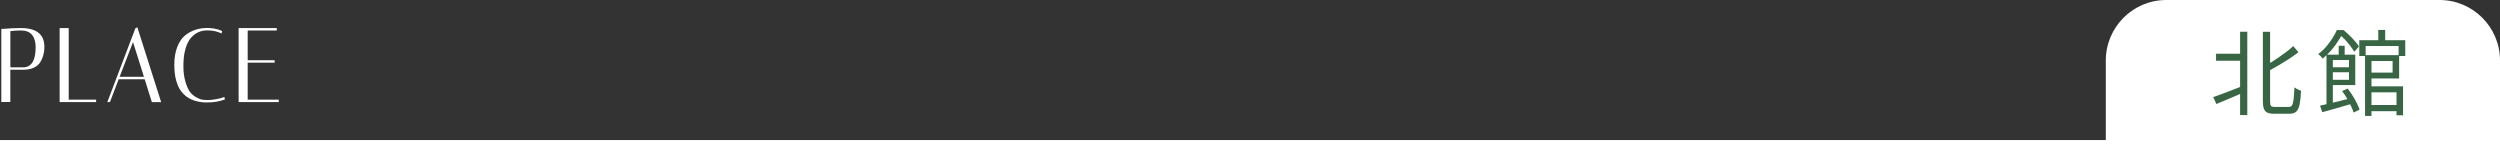 <?xml version="1.0" encoding="UTF-8"?>
<svg id="_レイヤー_2" data-name="レイヤー 2" xmlns="http://www.w3.org/2000/svg" viewBox="0 0 723 42">
  <rect x="0" y="0" width="723" height="42" fill="#333333" stroke="none"/>
  <defs>
    <style>
      .cls-1 {
        fill: #fff;
      }

      .cls-2 {
        fill: #386644;
      }

      .cls-3 {
        fill: none;
        stroke: #fff;
        stroke-miterlimit: 10;
        stroke-width: 1.5px;
      }
    </style>
  </defs>
  <g id="contents">
    <g>
      <g>
        <line class="cls-3" y1="41.25" x2="723" y2="41.25"/>
        <g>
          <path class="cls-1" d="M626.49,0h79.02C715.16,0,723,7.84,723,17.49v24.51h-114v-24.51C609,7.84,616.84,0,626.49,0Z"/>
          <g>
            <path class="cls-2" d="M640.07,28.07c.74-.25,1.58-.55,2.52-.9.95-.35,1.95-.73,3.02-1.15s2.14-.83,3.2-1.24l.38,1.81c-1.4.61-2.83,1.22-4.28,1.84-1.45.61-2.76,1.16-3.93,1.65l-.92-2ZM640.88,15.54h7.96v2.03h-7.96v-2.03ZM647.84,9.17h2.08v24.11h-2.08V9.17ZM654.4,9.2h2.11v20.03c0,.72.09,1.18.26,1.39.17.21.55.31,1.15.31h3.97c.43,0,.75-.16.96-.49s.36-.9.46-1.71c.1-.82.18-1.97.23-3.47.18.14.38.28.61.4.23.13.45.24.69.34s.44.18.62.23c-.07,1.64-.21,2.95-.4,3.93-.2.98-.53,1.68-.99,2.11s-1.13.63-2.01.63h-4.35c-.85,0-1.51-.11-1.98-.32-.48-.22-.81-.59-1.01-1.13s-.3-1.29-.3-2.24V9.2ZM663.21,13.33l1.51,1.78c-.83.63-1.75,1.27-2.75,1.93-1.01.66-2.05,1.3-3.12,1.92s-2.12,1.21-3.15,1.77c-.07-.23-.19-.5-.36-.81-.17-.31-.33-.56-.47-.76,1.01-.56,2.02-1.17,3.04-1.84,1.02-.67,1.99-1.34,2.92-2.03.93-.68,1.72-1.34,2.39-1.97Z"/>
            <path class="cls-2" d="M675.81,8.69h1.08v.43h.59v.57c-.36.68-.81,1.44-1.35,2.28s-1.17,1.68-1.9,2.54c-.73.85-1.57,1.67-2.52,2.44-.09-.14-.21-.3-.36-.46-.15-.16-.31-.32-.47-.47-.16-.15-.31-.27-.46-.36.88-.67,1.67-1.4,2.35-2.21.68-.81,1.28-1.62,1.8-2.44.51-.82.93-1.59,1.26-2.31ZM670.95,30.56c.77-.18,1.65-.38,2.63-.61.98-.22,2.02-.48,3.13-.76,1.11-.28,2.21-.55,3.31-.82l.22,1.62c-1.51.45-3.03.89-4.55,1.31-1.52.42-2.88.81-4.09,1.15l-.65-1.89ZM672.82,15.81h1.84v15.07h-1.84v-15.07ZM673.82,15.81h7.32v8.8h-7.32v-1.54h5.51v-5.72h-5.51v-1.54ZM673.95,19.46h6.29v1.43h-6.29v-1.43ZM676.33,8.69h1.46c.54.47,1.1.98,1.67,1.54.58.56,1.11,1.12,1.59,1.67s.87,1.07,1.16,1.54l-1.32,1.51c-.29-.45-.66-.97-1.11-1.57-.45-.59-.94-1.19-1.48-1.78-.54-.59-1.08-1.1-1.62-1.51h-.35v-1.4ZM676.35,13.25h1.73v3.35h-1.73v-3.35ZM677.33,26.34l1.62-.73c.49.63.96,1.31,1.42,2.04.46.73.86,1.45,1.21,2.16.35.71.62,1.35.8,1.9l-1.73.84c-.16-.56-.41-1.2-.76-1.93-.34-.73-.73-1.47-1.17-2.21-.44-.75-.9-1.44-1.39-2.07ZM682.32,11.63h13.28v4.56h-1.92v-2.89h-9.53v2.89h-1.84v-4.56ZM683.97,15.95h1.86v17.58h-1.86V15.95ZM684.81,15.95h9.02v6.75h-9.02v-1.7h7.13v-3.35h-7.13v-1.7ZM684.81,24.97h10.15v8.37h-1.89v-6.64h-8.26v-1.73ZM684.81,30.37h9.31v1.78h-9.31v-1.78ZM687.8,8.66h2v3.89h-2v-3.89Z"/>
          </g>
        </g>
      </g>
      <g>
        <path class="cls-1" d="M.38,29.52V8.37h.18c2.06-.17,3.9-.26,5.46-.26,4.53,0,6.82,1.83,6.82,5.45,0,1.65-.39,3.12-1.15,4.36-.41.69-1.05,1.25-1.9,1.65-.84.4-1.87.6-3.05.6h-3.75v9.33H.38ZM6.75,19.49c2.4-.11,3.56-2.03,3.56-5.86,0-1.54-.36-2.75-1.07-3.58-.7-.82-1.78-1.24-3.18-1.24-.96,0-1.99.06-3.06.19v10.48h3.75Z"/>
        <polygon class="cls-1" points="17.25 29.52 17.25 8.12 19.87 8.12 19.87 28.82 27.8 28.82 27.8 29.52 17.25 29.52"/>
        <path class="cls-1" d="M43.92,29.52l-2.08-6.6h-7.51l-2.54,6.6h-.75l8.11-21.34.57-.29,6.88,21.64h-2.69ZM41.63,22.22l-3.16-10.05-3.88,10.05h7.04Z"/>
        <path class="cls-1" d="M59.92,29.64c-3.38,0-5.92-1.1-7.55-3.26-.58-.78-1.06-1.82-1.42-3.1-.36-1.27-.54-2.83-.54-4.64s.27-3.47.8-4.91c.54-1.46,1.28-2.6,2.21-3.4,1.79-1.49,3.98-2.24,6.51-2.24.72,0,1.43.07,2.12.2.7.13,1.21.27,1.56.42l.64.28-.18.69-.21-.1c-1.18-.53-2.5-.79-3.92-.79-1.82,0-3.36.67-4.58,2-.93.99-1.6,2.47-1.98,4.4-.23,1.1-.34,2.47-.34,4.07s.2,3.08.6,4.43c.4,1.34.86,2.34,1.37,2.98.51.63,1.13,1.15,1.84,1.52.72.38,1.3.6,1.72.65.44.06.97.09,1.59.09s1.33-.07,2.11-.21c.78-.14,1.39-.27,1.79-.39l.81-.28.18.68-.17.07c-1.37.55-3.04.82-4.96.82Z"/>
        <polygon class="cls-1" points="69.01 29.52 69.01 8.12 80.04 8.12 80.04 8.82 71.63 8.82 71.63 17.42 79.42 17.42 79.42 18.12 71.63 18.12 71.63 28.82 80.62 28.82 80.62 29.52 69.01 29.52"/>
      </g>
    </g>
  </g>
</svg>